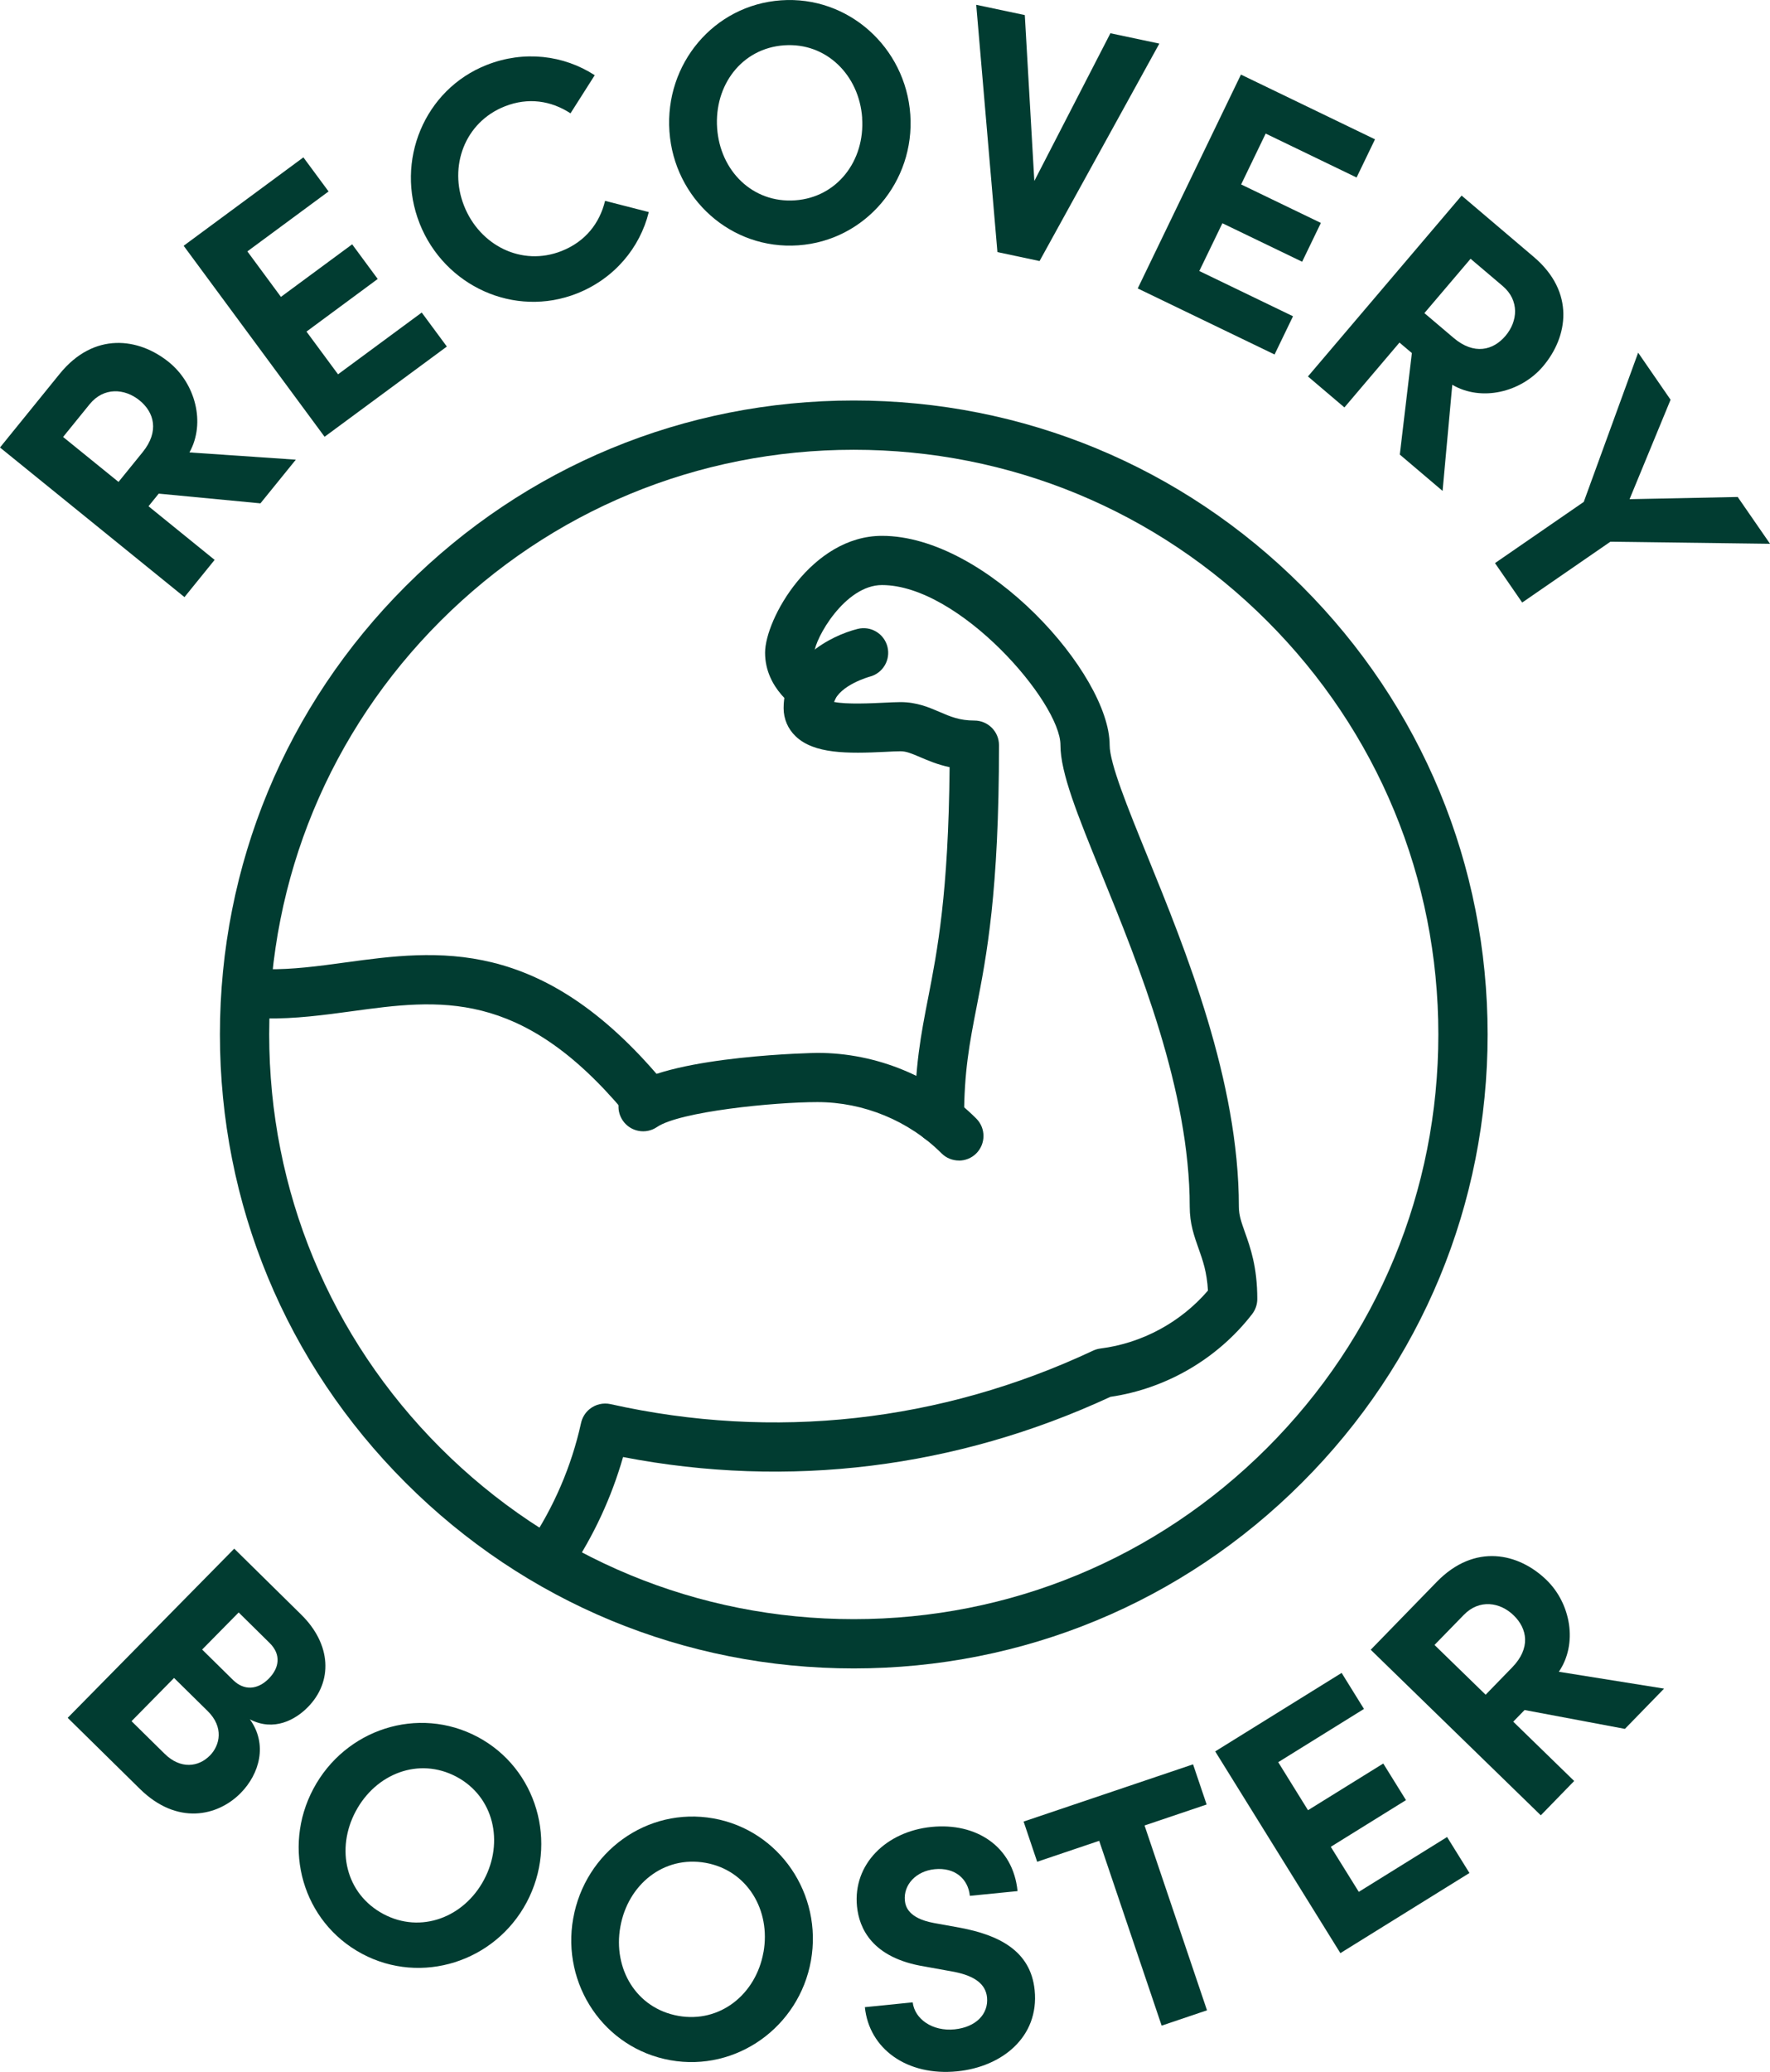 <svg viewBox="0 0 280.56 328.36" xmlns="http://www.w3.org/2000/svg" data-sanitized-data-name="Layer 2" data-name="Layer 2" id="Layer_2">
  <defs>
    <style>
      .cls-1 {
        fill: #013c31;
        stroke-width: 0px;
      }
    </style>
  </defs>
  <g data-sanitized-data-name="Layer 1" data-name="Layer 1" id="Layer_1-2">
    <g>
      <path d="M135.33,264.41c-26.84,0-52.06-10.45-71.04-29.43-18.98-18.97-29.43-44.2-29.43-71.04s10.45-52.06,29.43-71.04c18.97-18.98,44.2-29.43,71.04-29.43s52.06,10.45,71.04,29.43c18.98,18.97,29.43,44.2,29.43,71.04s-10.45,52.07-29.43,71.04c-18.97,18.98-44.2,29.43-71.04,29.43ZM135.33,71.28c-24.75,0-48.02,9.64-65.52,27.14-17.5,17.5-27.14,40.77-27.14,65.52s9.64,48.02,27.14,65.52c17.5,17.5,40.77,27.14,65.52,27.14s48.02-9.64,65.52-27.14h0c17.5-17.5,27.14-40.77,27.14-65.52s-9.64-48.02-27.14-65.52c-17.5-17.5-40.77-27.14-65.52-27.14Z" class="cls-1"></path>
      <g>
        <path d="M25.16,78.23l-1.62,2,10.48,8.5-4.78,5.9L0,70.92l9.46-11.67c5.43-6.7,12.53-5.74,17.32-1.85,4.16,3.37,5.86,9.6,3.25,14.3l16.86,1.15-5.61,6.92-16.13-1.54ZM18.79,76.37l3.82-4.71c2.68-3.31,1.83-6.33-.51-8.22-2.34-1.89-5.66-2.13-7.9.63l-4.2,5.18,8.78,7.12Z" class="cls-1"></path>
        <path d="M66.84,49.52l3.99,5.4-19.38,14.3-22.34-30.27,18.98-14.01,3.99,5.4-12.87,9.5,5.32,7.21,11.29-8.33,4.05,5.49-11.29,8.34,5,6.77,13.27-9.79Z" class="cls-1"></path>
        <path d="M66.51,35.4c-3.9-9.85.72-21.19,10.62-25.1,5.94-2.35,12.24-1.56,17.14,1.62l-3.84,6.04c-3.08-2.01-6.71-2.57-10.42-1.1-6.35,2.51-8.92,9.52-6.45,15.76,2.47,6.25,9.11,9.67,15.46,7.16,3.76-1.49,6.02-4.38,6.89-7.95l6.93,1.78c-1.4,5.66-5.46,10.55-11.39,12.9-9.9,3.91-21-1.15-24.94-11.1Z" class="cls-1"></path>
        <path d="M106.11,20.83C105.36,10.15,113.13.8,123.81.05c10.62-.75,19.73,7.43,20.48,18.1.75,10.62-7.13,19.99-17.76,20.73-10.67.75-19.68-7.43-20.42-18.05ZM136.66,18.68c-.47-6.75-5.66-11.97-12.36-11.5-6.76.47-11.1,6.36-10.63,13.12.47,6.75,5.6,11.92,12.35,11.45,6.7-.47,11.1-6.31,10.63-13.06Z" class="cls-1"></path>
        <path d="M183.76,6.92l-18.98,34.45-6.68-1.42-3.36-39.19,7.7,1.63,1.51,26.29,12.06-23.41,7.75,1.64Z" class="cls-1"></path>
        <path d="M204.95,50.13l-2.92,6.05-21.69-10.47,16.36-33.89,21.25,10.26-2.92,6.05-14.41-6.96-3.89,8.06,12.64,6.1-2.97,6.15-12.64-6.1-3.66,7.57,14.85,7.17Z" class="cls-1"></path>
        <path d="M223.79,55.95l-1.96-1.66-8.73,10.28-5.78-4.91,24.36-28.66,11.44,9.72c6.57,5.58,5.44,12.65,1.45,17.35-3.46,4.08-9.73,5.63-14.37,2.91l-1.54,16.82-6.78-5.76,1.91-16.07ZM225.79,49.63l4.62,3.92c3.25,2.76,6.28,1.97,8.22-.32,1.95-2.29,2.26-5.61-.45-7.91l-5.08-4.31-7.32,8.61Z" class="cls-1"></path>
        <path d="M280.56,86.18l-25.3-.33-13.98,9.64-4.31-6.25,14.07-9.7,8.62-23.65,5.14,7.46-6.5,15.76,17.14-.35,5.12,7.41Z" class="cls-1"></path>
      </g>
      <g>
        <path d="M38.16,284.15c-3.64,3.7-10.08,5.17-15.99-.65l-11.44-11.26,26.4-26.81,10.62,10.46c4.79,4.71,5.03,10.62,1.04,14.66-1.95,1.99-5.38,3.91-9.18,1.93,2.85,3.96,1.53,8.64-1.46,11.68ZM33.25,278.24c1.65-1.67,2.24-4.54-.33-7.07l-5.33-5.25-6.74,6.85,5.25,5.17c2.53,2.49,5.38,2.09,7.15.29ZM42.73,260.37l-4.9-4.83-5.79,5.88,4.91,4.83c1.71,1.69,3.87,1.59,5.67-.24,1.61-1.64,2.02-3.76.11-5.64Z" class="cls-1"></path>
        <path d="M49.67,283.49c5.03-9.45,16.59-13.25,26.05-8.22,9.4,5.01,12.79,16.78,7.75,26.23-5.01,9.4-16.67,13.15-26.07,8.14-9.45-5.04-12.74-16.75-7.73-26.15ZM76.72,297.9c3.19-5.98,1.56-13.16-4.36-16.32-5.98-3.18-12.79-.5-15.98,5.48-3.19,5.98-1.59,13.08,4.39,16.27,5.93,3.16,12.77.55,15.95-5.43Z" class="cls-1"></path>
        <path d="M90.86,304.02c1.88-10.54,11.7-17.71,22.23-15.84,10.48,1.87,17.33,12.02,15.45,22.55-1.87,10.48-11.8,17.64-22.28,15.77-10.53-1.88-17.27-12.01-15.4-22.49ZM121.02,309.39c1.19-6.67-2.57-12.99-9.18-14.17-6.66-1.19-12.32,3.46-13.51,10.13-1.19,6.66,2.52,12.93,9.18,14.12,6.61,1.18,12.31-3.41,13.5-10.07Z" class="cls-1"></path>
        <path d="M137.11,318.09l7.56-.76c.32,2.66,3.15,4.63,6.63,4.28,3.37-.34,5.41-2.41,5.15-5.07-.21-2.07-1.88-3.38-5.18-4.04l-4.7-.85c-8.43-1.36-10.39-6.15-10.73-9.52-.67-6.69,4.63-11.88,11.81-12.6,7.06-.71,12.93,3.05,13.64,10.17l-7.56.75c-.27-2.66-2.32-4.54-5.58-4.22-2.94.29-4.97,2.47-4.72,4.97.09.92.55,2.8,4.58,3.55l4.3.78c5.82,1.12,11.06,3.51,11.69,9.87.74,7.44-5.21,12.16-12.27,12.86-7.99.8-13.98-3.6-14.64-10.17Z" class="cls-1"></path>
        <path d="M191.25,285.98l-9.83,3.32,9.9,29.29-7.19,2.43-9.9-29.29-9.83,3.32-2.15-6.37,26.86-9.07,2.15,6.36Z" class="cls-1"></path>
        <path d="M229.37,291.12l3.55,5.71-20.46,12.7-19.84-31.97,20.04-12.44,3.54,5.71-13.59,8.44,4.72,7.61,11.93-7.4,3.6,5.8-11.92,7.4,4.44,7.14,14.01-8.7Z" class="cls-1"></path>
        <path d="M241.65,271.01l-1.79,1.84,9.66,9.4-5.29,5.44-26.96-26.24,10.47-10.76c6.02-6.18,12.99-4.58,17.41-.28,3.84,3.74,4.97,10.09,1.94,14.53l16.68,2.67-6.21,6.38-15.91-2.99ZM235.48,268.58l4.22-4.34c2.97-3.06,2.39-6.14.24-8.23-2.15-2.1-5.44-2.63-7.91-.09l-4.65,4.77,8.1,7.88Z" class="cls-1"></path>
      </g>
      <path d="M101.95,177.6c-1.11,0-2.22-.47-2.99-1.39-16.44-19.6-29.42-17.83-43.17-15.95-4.42.6-9,1.22-13.67,1.14-2.15-.04-3.87-1.82-3.83-3.97.04-2.15,1.76-3.97,3.97-3.83,4.07.07,8.16-.48,12.47-1.07,14.53-1.98,30.99-4.22,50.2,18.67,1.38,1.65,1.17,4.11-.48,5.5-.73.61-1.62.91-2.5.91Z" class="cls-1"></path>
      <path d="M152,183.92c-1,0-2-.38-2.76-1.14-5.17-5.16-12.33-8.12-19.67-8.12-6.92,0-21.84,1.5-25.43,3.95-1.77,1.21-4.2.76-5.42-1.02-1.22-1.78-.76-4.21,1.02-5.42,7.2-4.92,29.61-5.31,29.83-5.31,9.39,0,18.57,3.79,25.18,10.41,1.52,1.52,1.52,3.99,0,5.52-.76.76-1.76,1.14-2.76,1.14Z" class="cls-1"></path>
      <path d="M87.13,250.74c-.75,0-1.5-.21-2.17-.66-1.79-1.2-2.27-3.62-1.07-5.41,3.93-5.87,6.69-12.3,8.2-19.1.18-.89.67-1.7,1.38-2.27.92-.74,2.13-1.03,3.29-.78,25.89,5.8,52.34,2.87,76.5-8.47.37-.17.76-.29,1.17-.34,6.59-.83,12.72-4.15,17.04-9.18-.16-2.94-.83-4.82-1.48-6.65-.69-1.94-1.41-3.95-1.41-6.64,0-18.42-8.08-38.27-13.99-52.77-3.77-9.27-6.5-15.96-6.5-20.39,0-6.79-16.04-25.36-28.29-25.36-5.89,0-10.63,8.5-10.73,10.74,0,1.14,1.42,2.28,1.8,2.52,1.8,1.14,2.37,3.54,1.25,5.36-1.12,1.82-3.47,2.41-5.3,1.31-.57-.34-5.55-3.49-5.55-9.2,0-5.34,7.39-18.53,18.53-18.53,16.61,0,36.09,21.92,36.09,33.16,0,2.91,2.88,9.97,5.92,17.45,6.14,15.09,14.56,35.76,14.56,55.71,0,1.34.4,2.46.95,4.02.88,2.46,1.97,5.53,1.97,10.61,0,.86-.29,1.7-.82,2.39-5.47,7.07-13.62,11.82-22.46,13.11-24.43,11.33-51.05,14.6-77.25,9.54-1.83,6.4-4.65,12.48-8.41,18.1-.75,1.12-1.99,1.73-3.25,1.73Z" class="cls-1"></path>
      <path d="M148.9,181.22c-2.15,0-3.9-1.75-3.9-3.9,0-8.32.98-13.36,2.12-19.19,1.44-7.38,3.22-16.47,3.4-36.55-1.93-.41-3.43-1.06-4.65-1.58-1.43-.61-2.22-.94-3.13-.94-.63,0-1.45.04-2.37.09-6.07.3-11.32.33-14.24-2.45-1.24-1.18-1.92-2.76-1.92-4.47,0-7.6,7.38-11.47,11.73-12.56,2.09-.53,4.21.75,4.73,2.84.52,2.08-.74,4.2-2.82,4.73-.13.04-4.7,1.32-5.66,4,1.97.42,6.09.21,7.79.13,1.08-.05,2.03-.1,2.76-.1,2.57,0,4.51.83,6.22,1.57,1.69.73,3.15,1.35,5.49,1.35,2.15,0,3.9,1.75,3.9,3.9,0,23.3-1.97,33.41-3.56,41.54-1.1,5.66-1.98,10.14-1.98,17.7,0,2.15-1.75,3.9-3.9,3.9Z" class="cls-1"></path>
    </g>
  </g>
</svg>